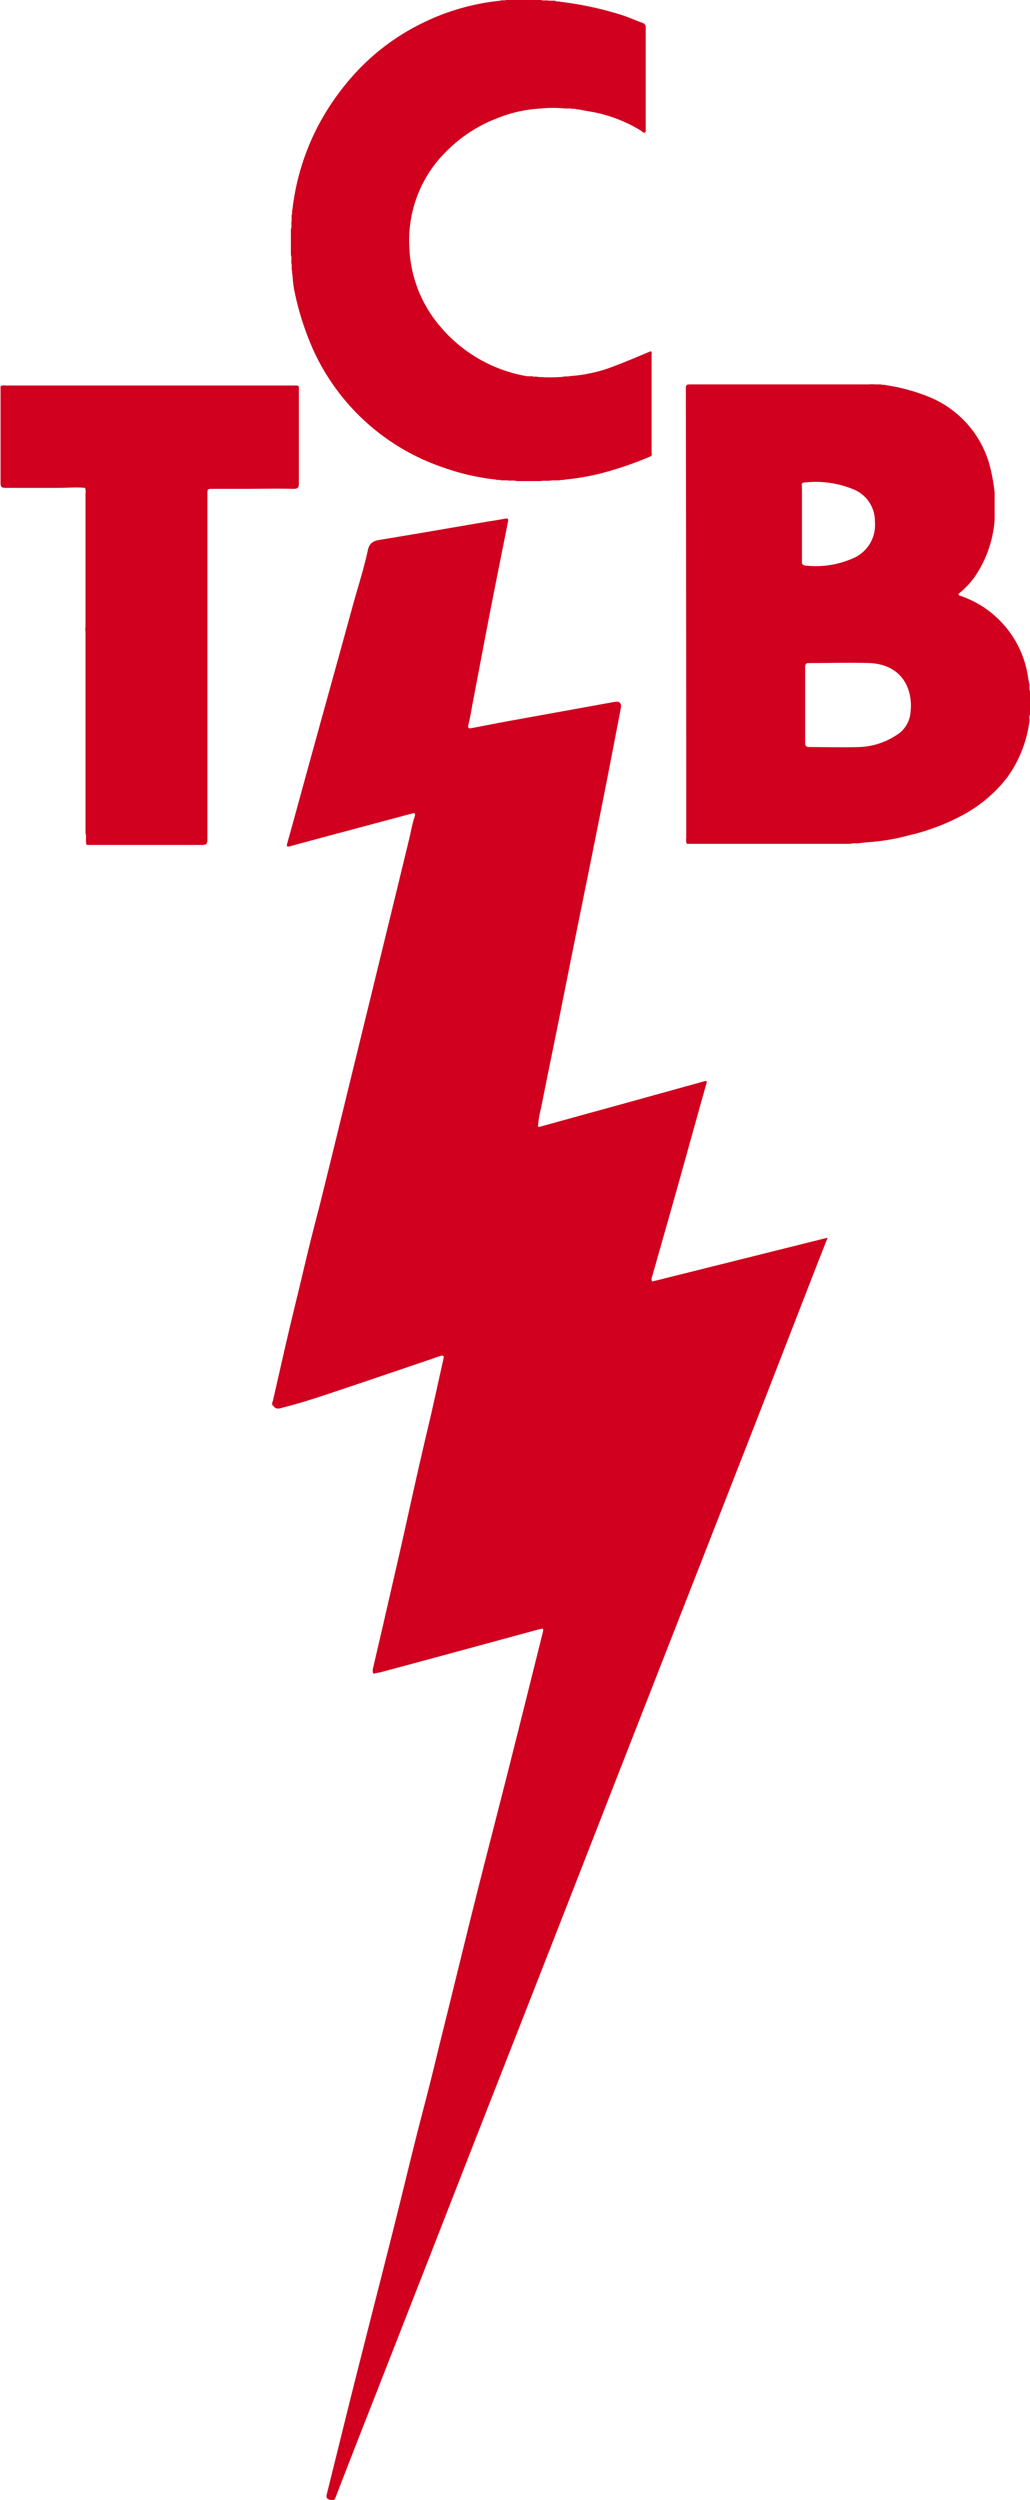 <svg xmlns="http://www.w3.org/2000/svg" viewBox="0 0 127.58 309.53"><defs><style>.cls-1{fill:#d1001e;}</style></defs><title>Element 6</title><g id="Ebene_2" data-name="Ebene 2"><g id="navi"><path class="cls-1" d="M33.79,173.49l1.38-6.06c.77-3.4,1.62-6.78,2.42-10.17.63-2.68,1.3-5.35,2-8q1.85-7.47,3.68-15,1.42-5.8,2.84-11.61,1.5-6.15,3-12.3l1.58-6.51c.21-.89.36-1.8.65-2.66.2-.6-.05-.53-.43-.43L45,102.33c-3,.8-6,1.6-9,2.42-.53.15-.52,0-.4-.42.68-2.41,1.34-4.84,2-7.26l2.15-7.8,1.84-6.64,2.15-7.8c.61-2.22,1.33-4.41,1.81-6.66.22-1.05.78-1.22,1.64-1.36,4.23-.69,8.46-1.43,12.69-2.15.88-.15,1.77-.27,2.65-.44.36-.07.47,0,.39.38-.76,3.81-1.53,7.62-2.27,11.43s-1.4,7.34-2.1,11c-.17.9-.31,1.8-.53,2.68-.13.5.09.49.42.43,1.65-.31,3.31-.65,5-.95l12.66-2.29c.64-.11.91.14.8.76Q76.1,91.84,75.29,96q-1.06,5.4-2.15,10.8-1,4.94-2,9.87l-2,10c-.71,3.52-1.43,7-2.13,10.55a9.84,9.84,0,0,0-.34,1.95c-.09.29,0,.42.29.3l10.62-2.93,9.57-2.65c.34-.1.46-.13.33.32-1.15,4.07-2.27,8.14-3.41,12.21-1.09,3.88-2.2,7.76-3.3,11.64a.73.73,0,0,0,0,.6l21.74-5.43-1.65,4.21L93.65,176l-6.36,16.26L81.48,207.1,76.16,220.7q-3.9,10-7.79,19.95-3.57,9.11-7.14,18.22-3.85,9.82-7.68,19.65l-6.9,17.63c-1.7,4.33-3.4,8.66-5.07,13-.17.45-.34.44-.75.32s-.44-.34-.35-.69c1.15-4.61,2.28-9.23,3.44-13.85,1.61-6.37,3.24-12.73,4.85-19.11,1.23-4.9,2.39-9.81,3.67-14.7.7-2.68,1.37-5.36,2-8,1.48-5.9,2.9-11.81,4.38-17.71,1.39-5.54,2.83-11.07,4.23-16.61s2.76-11,4.14-16.54c.17-.68.16-.7-.51-.52l-12.67,3.44L47,207.07c-.16,0-.33.06-.5.09-.42.14-.28-.21-.35-.39.43-1.85.86-3.7,1.29-5.55q1-4.35,2-8.71c.64-2.82,1.26-5.64,1.89-8.46s1.31-5.76,2-8.65c.54-2.38,1.06-4.76,1.59-7.13.1-.44,0-.52-.46-.37q-6.4,2.19-12.81,4.34c-2.16.72-4.32,1.45-6.53,2-.42.11-.87.32-1.23-.14A1.06,1.06,0,0,1,33.79,173.49Z"/><path class="cls-1" d="M69.41.22a41.55,41.55,0,0,1,7.82,1.71c.78.27,1.54.61,2.32.89a.59.59,0,0,1,.43.67c0,4.12,0,8.25,0,12.37,0,.19.08.43-.11.54s-.33-.13-.47-.22a17.81,17.81,0,0,0-6.54-2.41c-.49-.08-1-.21-1.48-.24-.21-.13-.45,0-.66-.1l-.77,0a14.46,14.46,0,0,0-2.88,0,16.74,16.74,0,0,0-5.44,1.19,17.74,17.74,0,0,0-6.1,3.88,15.45,15.45,0,0,0-4.82,12.24,15.85,15.85,0,0,0,3.87,9.74,18,18,0,0,0,10.65,6.09,4.44,4.44,0,0,0,.7,0c.2.13.44,0,.65.09a20.57,20.57,0,0,0,3.1,0c.3-.11.62,0,.92-.1a18.46,18.46,0,0,0,5.75-1.34c1.45-.54,2.86-1.16,4.29-1.75a.8.8,0,0,1,.07.5q0,6,0,12c0,.17.11.39-.11.52a42.86,42.86,0,0,1-6.06,2.09,30.74,30.74,0,0,1-4.6.8c-.22.08-.46,0-.67.09l-.88,0c-.48.11-1,0-1.47.09H64c-.38-.14-.79,0-1.17-.09l-.76,0c-.21-.13-.45,0-.66-.1A28.22,28.22,0,0,1,55,57.91,27.31,27.31,0,0,1,38.85,43.43a35.36,35.36,0,0,1-2.44-7.69,16,16,0,0,1-.18-1.7c-.09-.21,0-.45-.1-.65l0-.64c-.12-.38.06-.79-.1-1.17V28.38c.15-.34,0-.7.09-1l0-.76c.13-.2,0-.45.1-.66a29.63,29.63,0,0,1,3.23-10.47,31,31,0,0,1,4.05-5.87,27.76,27.76,0,0,1,8.63-6.67A28.27,28.27,0,0,1,61.93.09c.25-.1.54,0,.79-.09H67c.31.12.64,0,1,.09l.76,0C69,.26,69.2.13,69.41.22Z"/><path class="cls-1" d="M10.59,103.17q0-6,0-11.93,0-6.12,0-12.25c0-.24,0-.47,0-.71a3,3,0,0,1,0-.71q0-8.24,0-16.48a1.32,1.32,0,0,0-.06-.69c-1.09-.11-2.19,0-3.28,0-2.19,0-4.38,0-6.57,0-.47,0-.61-.11-.61-.6,0-4,0-8,0-12a1.25,1.25,0,0,1,.69-.07h35.5c.85,0,.76-.09.76.76,0,3.78,0,7.56,0,11.34,0,.52-.12.7-.67.69-2-.05-4.08,0-6.12,0-1.37,0-2.75,0-4.12,0-.43,0-.42.23-.42.53q0,8.51,0,17,0,8,0,16.05c0,3.27,0,6.53,0,9.8,0,.56-.12.72-.7.71-4.75,0-9.5,0-14.25,0C10.52,104.06,10.77,103.59,10.59,103.17Z"/><path class="cls-1" d="M33.79,173.49v.64A.61.61,0,0,1,33.79,173.49Z"/><path class="cls-1" d="M127.58,88.47q0-1.47,0-2.94a.52.52,0,0,1-.06-.27,2.3,2.3,0,0,1,0-.51c-.05-.23-.11-.46-.15-.69A12.56,12.56,0,0,0,119,73.78c-.12,0-.24-.06-.28-.26a10.39,10.39,0,0,0,2-2.09,14.35,14.35,0,0,0,2.48-7.08q0-1.67,0-3.35a22.77,22.77,0,0,0-.68-3.62,12.76,12.76,0,0,0-7.16-8.12,23,23,0,0,0-5.6-1.57c-.21-.1-.45,0-.66-.1l-.76,0a2.28,2.28,0,0,0-.64,0H85.67c-.72,0-.72,0-.72.74Q85,76,85,103.78a1.25,1.25,0,0,0,.07.69H95.56l4.69,0h3.86l1.24,0a.72.72,0,0,1,.25-.05,2.12,2.12,0,0,1,.57,0c.53-.06,1.05-.13,1.58-.17a25.49,25.49,0,0,0,4.79-.82,27,27,0,0,0,7-2.68,17.38,17.38,0,0,0,5.25-4.54,15.31,15.31,0,0,0,2.73-7l0-.22A.75.75,0,0,1,127.58,88.47Zm-28.25-19c0-1.55,0-3.09,0-4.64s0-3,0-4.57c0-.2-.13-.49.28-.52a12.28,12.28,0,0,1,6.17.87,4.24,4.24,0,0,1,2.59,4,4.47,4.47,0,0,1-2.47,4.4,11.42,11.42,0,0,1-6.21,1C99.32,69.94,99.33,69.72,99.33,69.45Zm13.4,19.12a3.69,3.69,0,0,1-1.8,2.49,8.88,8.88,0,0,1-4.62,1.41c-2,.06-4,0-6,0-.45,0-.59-.12-.58-.57,0-1.55,0-3.09,0-4.64h0c0-1.57,0-3.14,0-4.71,0-.36.11-.48.47-.48,2.51,0,5-.08,7.54,0C111.87,82.3,113.23,85.5,112.73,88.57Z"/></g></g></svg>